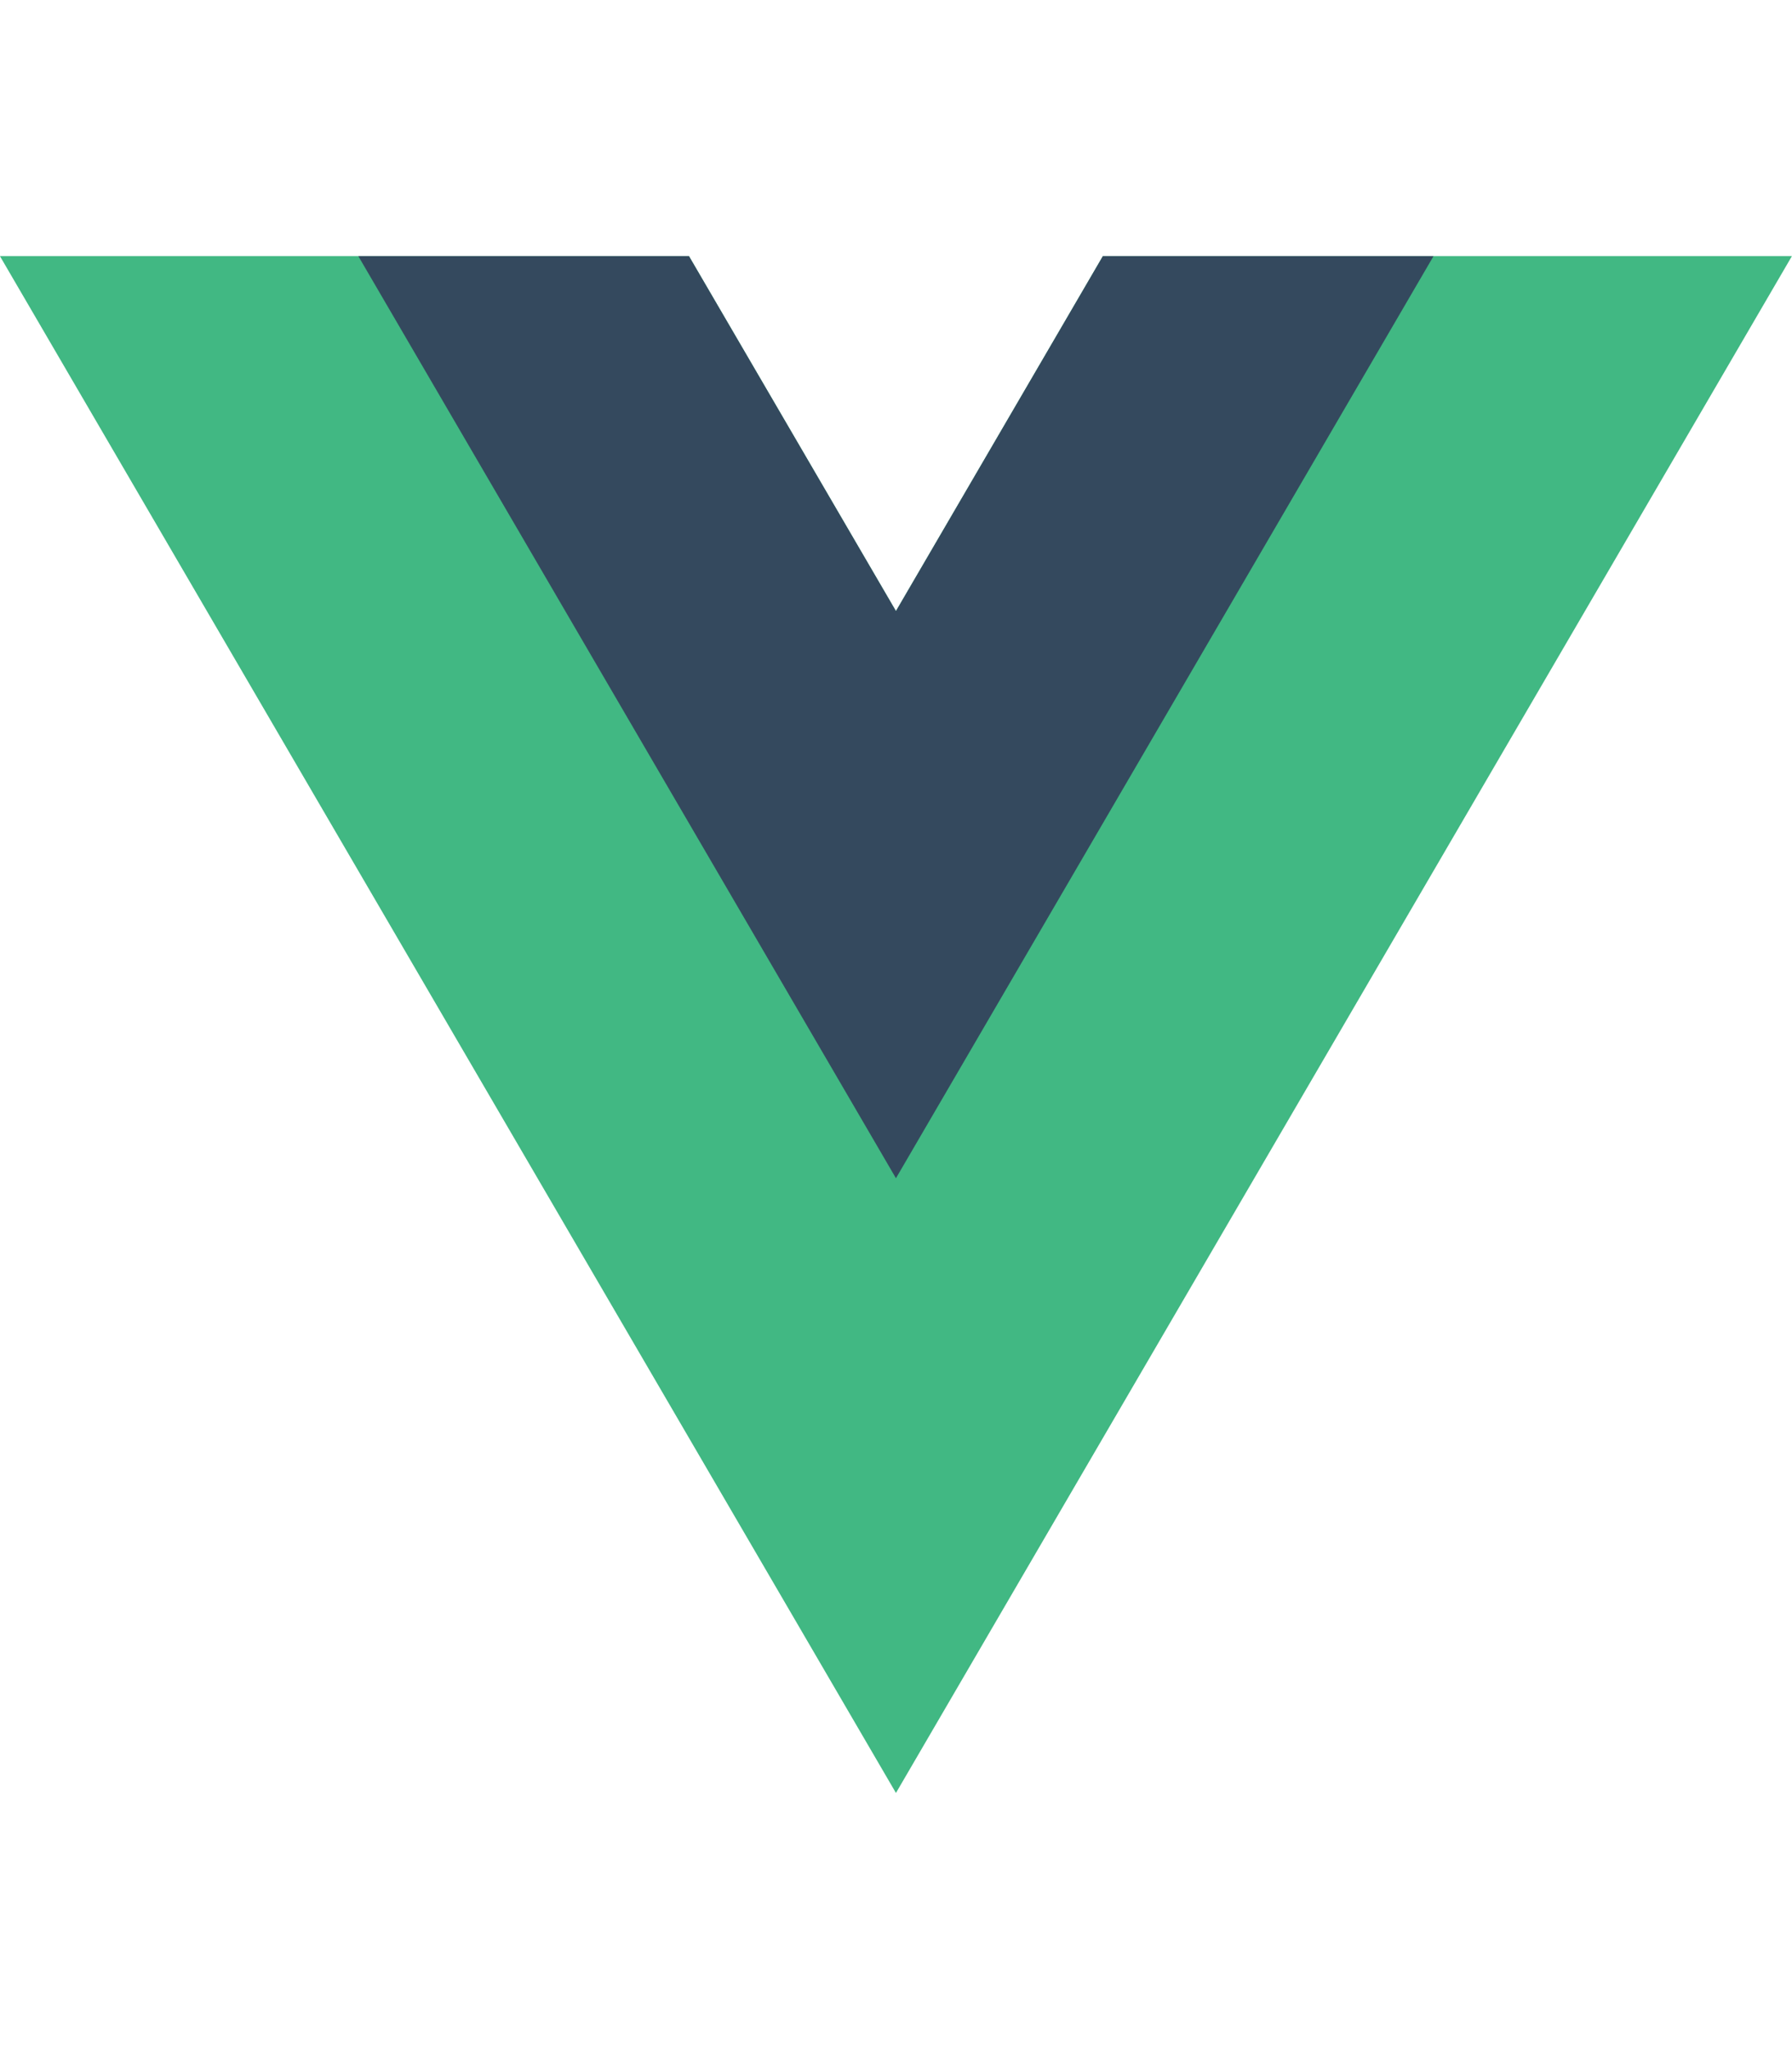 <svg width="35" height="40" viewBox="0 0 35 40" fill="none" xmlns="http://www.w3.org/2000/svg">
<g clip-path="url(#clip0_5607_11604)">
<path d="M21.54 5L17.499 11.928L13.457 5H-0.001L17.499 35L34.998 5H21.54Z" fill="#41B883"/>
<path d="M21.54 5.001L17.499 11.929L13.457 5.001H6.999L17.499 23L27.998 5.001H21.54Z" fill="#34495E"/>
</g>
<defs>
<clipPath id="clip0_5607_11604">
<rect width="35" height="30" fill="white" transform="translate(0 5)"/>
</clipPath>
</defs>
</svg>
